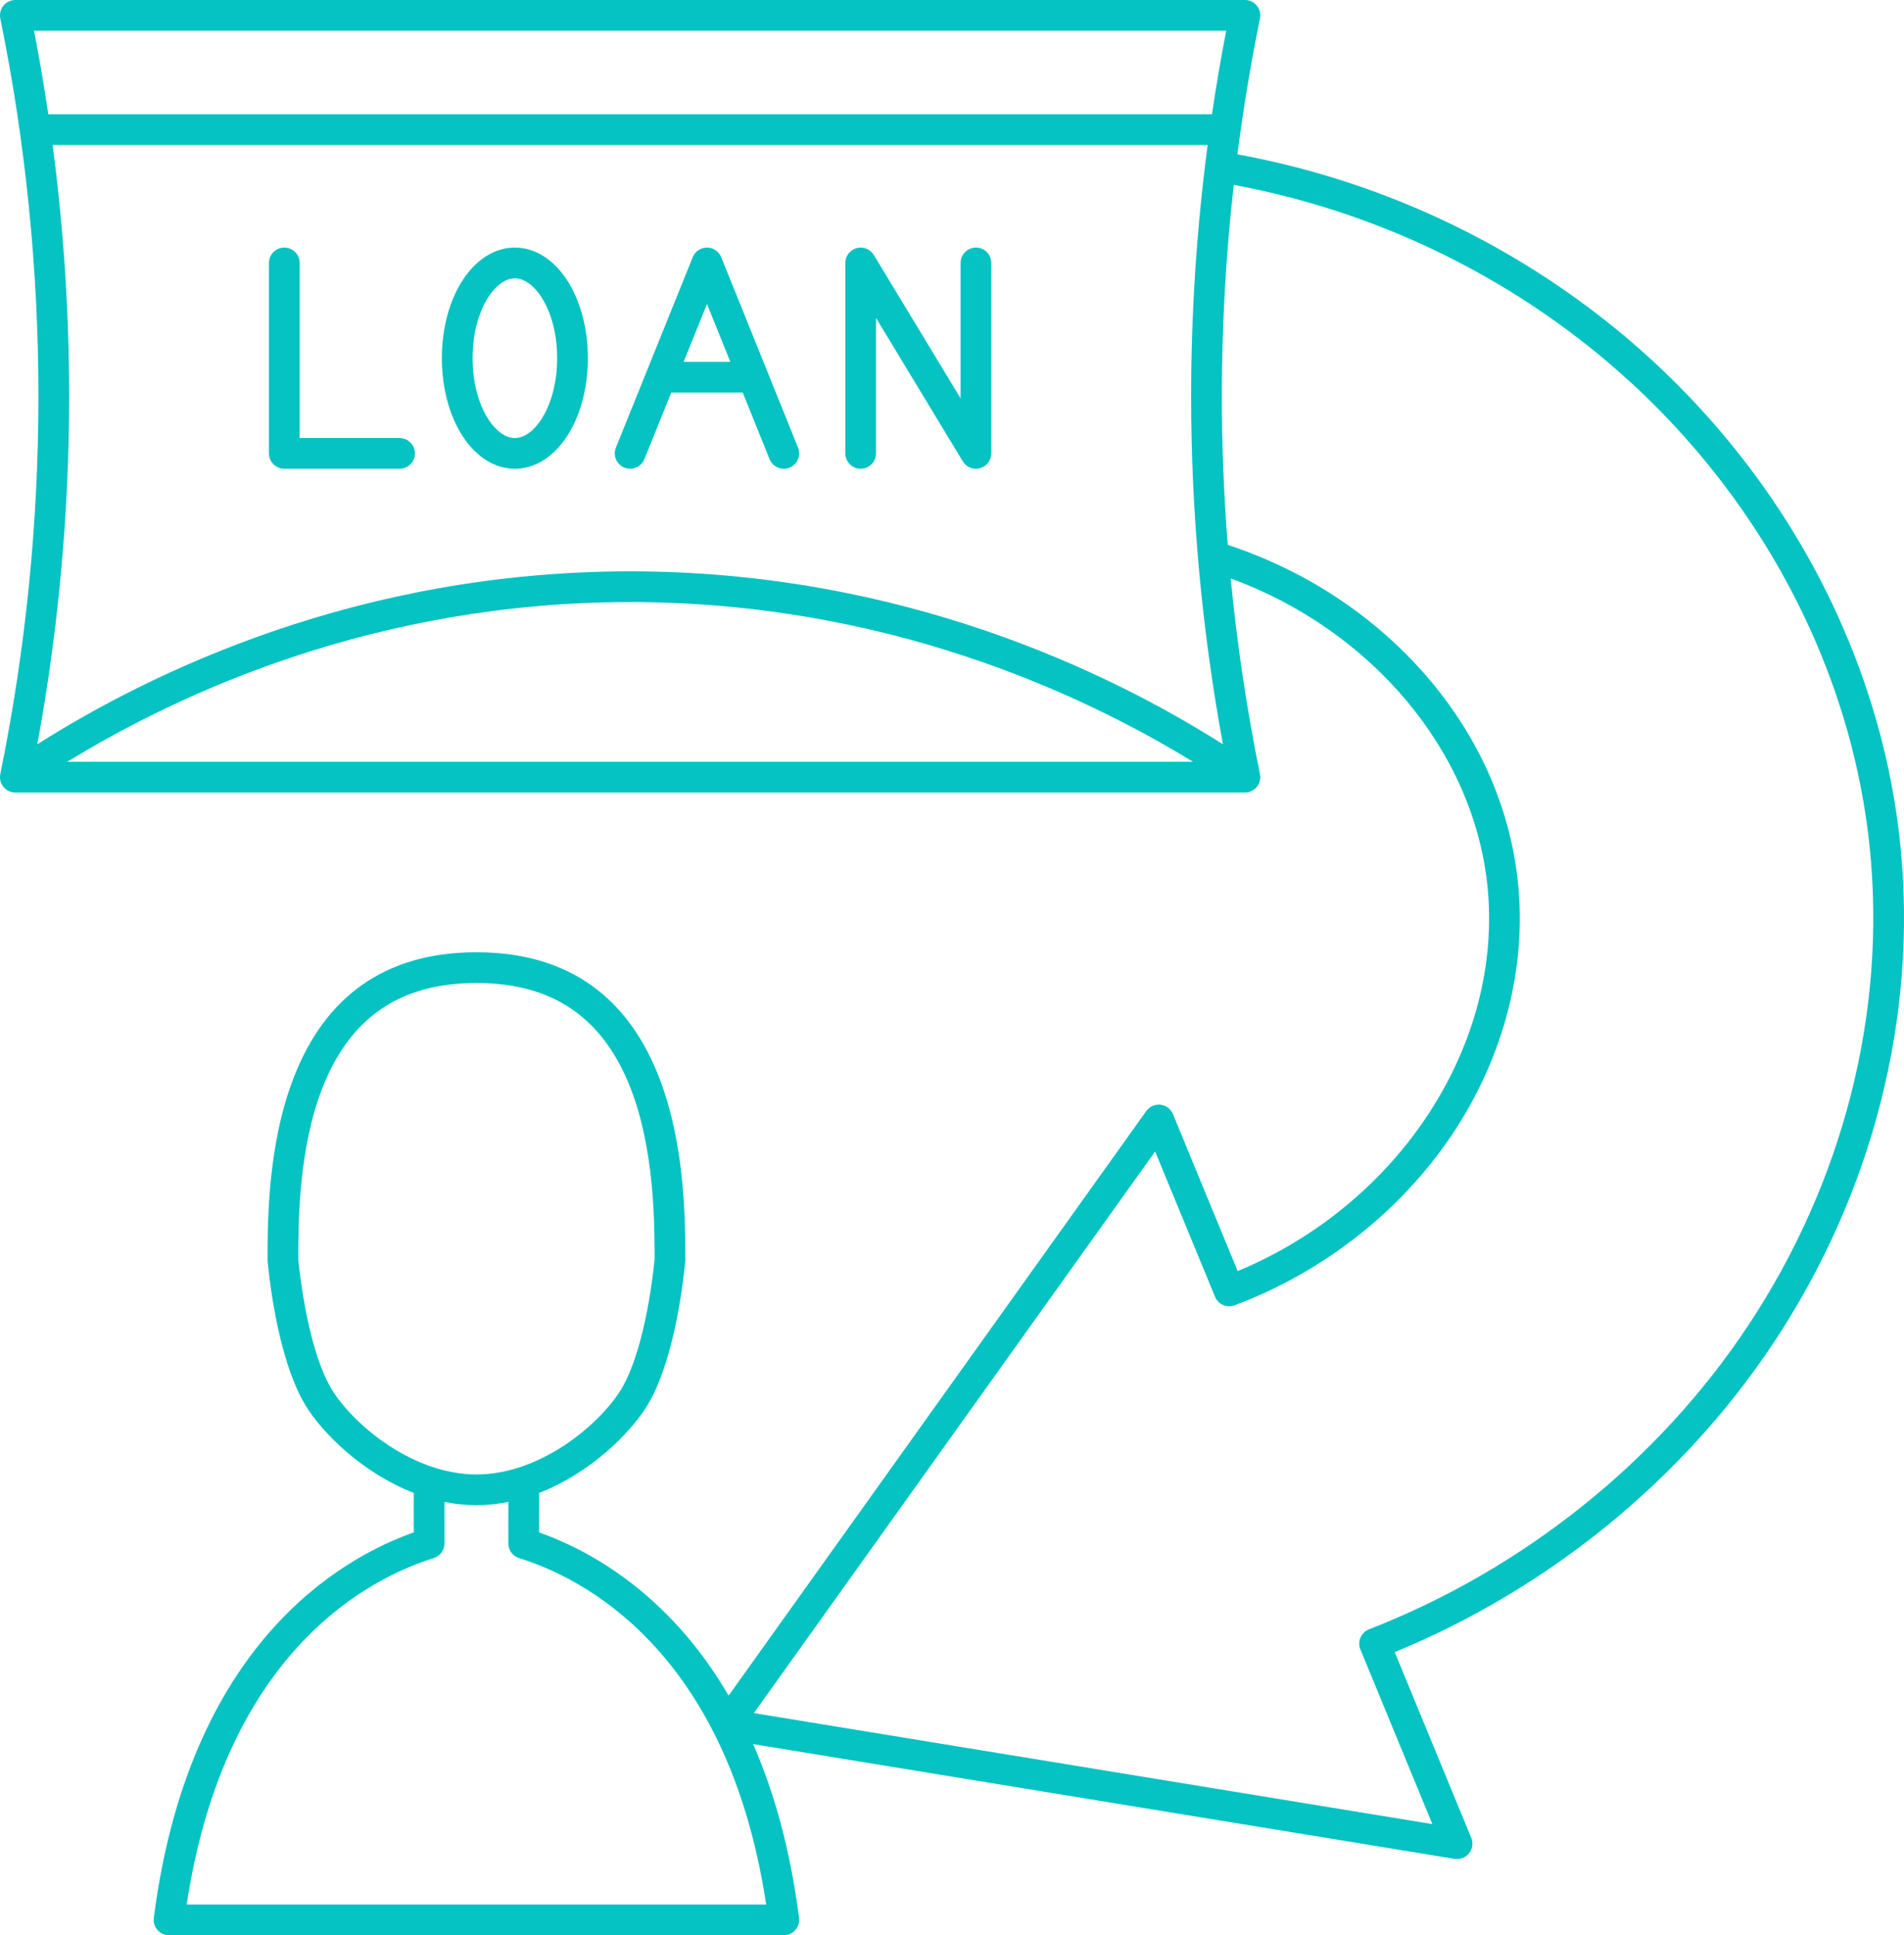 <svg xmlns="http://www.w3.org/2000/svg" enable-background="new 0 0 495.999 504" viewBox="0 0 495.999 504" id="Repayment">
  <path d="M0.902,204.93c0.759,0.93,1.896,1.47,3.098,1.47h320.306c1.201,0,2.339-0.54,3.098-1.47c0.76-0.93,1.062-2.152,0.821-3.329
	c-3.428-16.818-5.969-33.849-7.625-50.964c36.667,13.412,63.247,44.922,66.879,80.054c4.264,41.239-22.936,82.852-65.063,100.341
	l-16.852-40.876c-0.555-1.345-1.795-2.282-3.24-2.449c-1.438-0.166-2.866,0.464-3.712,1.648L189.808,441.59
	c-15.679-26.923-36.775-38.053-49.379-42.509l0.003-10.271c13.28-5.154,23.69-15.468,28.153-22.713
	c4.654-7.558,8.271-21.226,9.92-37.5c0.007-0.068-0.003-0.133,0-0.201c0.004-0.068,0.021-0.133,0.021-0.202
	c0-19.835,0-80.195-54.412-80.195s-54.412,60.36-54.412,80.195c0,0.069,0.017,0.134,0.021,0.202c0.003,0.068-0.007,0.133,0,0.202
	c1.651,16.276,5.268,29.944,9.921,37.499c4.463,7.245,14.871,17.559,28.15,22.712l-0.003,10.271
	c-19.319,6.829-58.599,29.334-67.721,100.41c-0.146,1.14,0.205,2.289,0.965,3.151c0.76,0.863,1.854,1.358,3.003,1.358H204.19
	c1.149,0,2.243-0.495,3.003-1.358c0.76-0.863,1.111-2.011,0.965-3.151c-2.315-18.041-6.576-32.947-11.959-45.268l182.726,29.885
	c0.216,0.035,0.432,0.052,0.646,0.052c1.209,0,2.367-0.548,3.133-1.513c0.901-1.136,1.118-2.67,0.565-4.011l-19.941-48.368
	c40.109-16.495,75.012-44.93,98.602-80.419c25.968-39.063,37.716-85.263,33.081-130.092c-5.381-52.061-33.115-101.532-76.093-135.73
	c-28.033-22.307-61.35-37.397-96.564-43.828c1.53-11.874,3.484-23.689,5.872-35.4c0.24-1.177-0.062-2.399-0.821-3.329
	C326.644,0.54,325.507,0,324.305,0H4C2.799,0,1.662,0.54,0.902,1.47s-1.062,2.152-0.821,3.329
	c6.588,32.323,9.929,65.43,9.929,98.401c0,32.975-3.341,66.081-9.929,98.401C-0.159,202.778,0.142,204,0.902,204.93z
	 M86.455,361.902c-3.966-6.438-7.234-19.111-8.753-33.924c0-9.438,0.047-28.736,6.296-44.671
	C91.204,264.933,104.326,256,124.114,256s32.91,8.933,40.116,27.308c6.249,15.935,6.295,35.234,6.296,44.671
	c-1.518,14.81-4.785,27.483-8.752,33.923c-5.652,9.176-21.073,22.098-37.66,22.098S92.107,371.078,86.455,361.902z M48.635,496
	c10.077-66.458,48.162-85.205,64.337-90.211c1.675-0.519,2.816-2.067,2.817-3.82l0.003-10.815c2.7,0.539,5.479,0.845,8.321,0.845
	c2.841,0,5.619-0.306,8.318-0.845l-0.003,10.812c-0.001,1.754,1.142,3.304,2.817,3.822c16.179,5.007,54.271,23.757,64.347,90.211
	H48.635z M17.519,198.4c29.539-18.104,80.604-41.6,146.633-41.6c66.03,0,117.095,23.496,146.634,41.6H17.519z M413.936,90.286
	c41.305,32.868,67.954,80.357,73.116,130.292c4.443,42.986-6.845,87.321-31.786,124.841c-23.427,35.243-58.453,63.267-98.629,78.909
	c-1.001,0.39-1.804,1.167-2.227,2.154s-0.43,2.104-0.021,3.098l18.748,45.475l-176.754-28.909l104.536-146.265l15.601,37.841
	c0.822,1.996,3.079,2.978,5.103,2.221c23.036-8.637,43.102-24.349,56.501-44.24c13.483-20.016,19.631-43.397,17.311-65.836
	c-2.088-20.202-10.824-39.36-25.263-55.403c-13.4-14.888-30.764-26.101-50.342-32.568c-1.016-12.882-1.535-25.799-1.535-38.696
	c0-18.361,1.039-36.762,3.094-55.047C355.137,54.396,387.058,68.898,413.936,90.286z M319.432,8
	c-1.398,7.22-2.629,14.477-3.708,21.76H12.581C11.502,22.477,10.271,15.22,8.873,8H319.432z M13.707,37.76h300.891
	c-2.859,21.698-4.302,43.598-4.302,65.44c0,30.333,2.787,60.774,8.281,90.633C288.84,174.973,234.834,148.8,164.152,148.8
	c-70.681,0-124.687,26.173-154.423,45.034c5.493-29.859,8.281-60.301,8.281-90.633C18.01,81.359,16.566,59.459,13.707,37.76z
	 M70.066,118.08v-49.6c0-2.209,1.791-4,4-4s4,1.791,4,4v45.6h26.029c2.209,0,4,1.791,4,4s-1.791,4-4,4H74.066
	C71.857,122.08,70.066,120.289,70.066,118.08z M220.21,118.08v-49.6c0-1.795,1.195-3.37,2.925-3.853
	c1.727-0.483,3.566,0.246,4.497,1.781l22.606,37.341V68.48c0-2.209,1.791-4,4-4c2.209,0,4,1.791,4,4v49.6
	c0,1.795-1.195,3.37-2.925,3.853c-0.356,0.1-0.718,0.148-1.075,0.148c-1.374,0-2.684-0.71-3.422-1.929L228.21,82.811v35.27
	c0,2.209-1.791,4-4,4S220.21,120.289,220.21,118.08z M134.124,122.08c10.662,0,19.015-12.65,19.015-28.8
	c0-16.149-8.353-28.8-19.015-28.8s-19.015,12.65-19.015,28.8C115.109,109.43,123.462,122.08,134.124,122.08z M134.124,72.48
	c5.21,0,11.015,8.542,11.015,20.8s-5.805,20.8-11.015,20.8s-11.015-8.542-11.015-20.8S128.914,72.48,134.124,72.48z M162.655,121.79
	c0.49,0.198,0.997,0.292,1.496,0.292c1.583,0,3.081-0.946,3.71-2.504l6.998-17.337h18.625l6.997,17.337
	c0.827,2.049,3.162,3.039,5.206,2.212c2.049-0.827,3.039-3.158,2.212-5.207l-8.026-19.885c-0.003-0.008-0.006-0.016-0.01-0.024
	l-11.983-29.691c-0.61-1.513-2.078-2.503-3.709-2.503s-3.099,0.99-3.709,2.503l-11.986,29.695c-0.002,0.004-0.003,0.009-0.005,0.013
	l-8.029,19.892C159.616,118.631,160.606,120.962,162.655,121.79z M184.172,79.167l6.083,15.073h-12.167L184.172,79.167z" fill="#04c3c2" class="color000000 svgShape"></path>
</svg>
